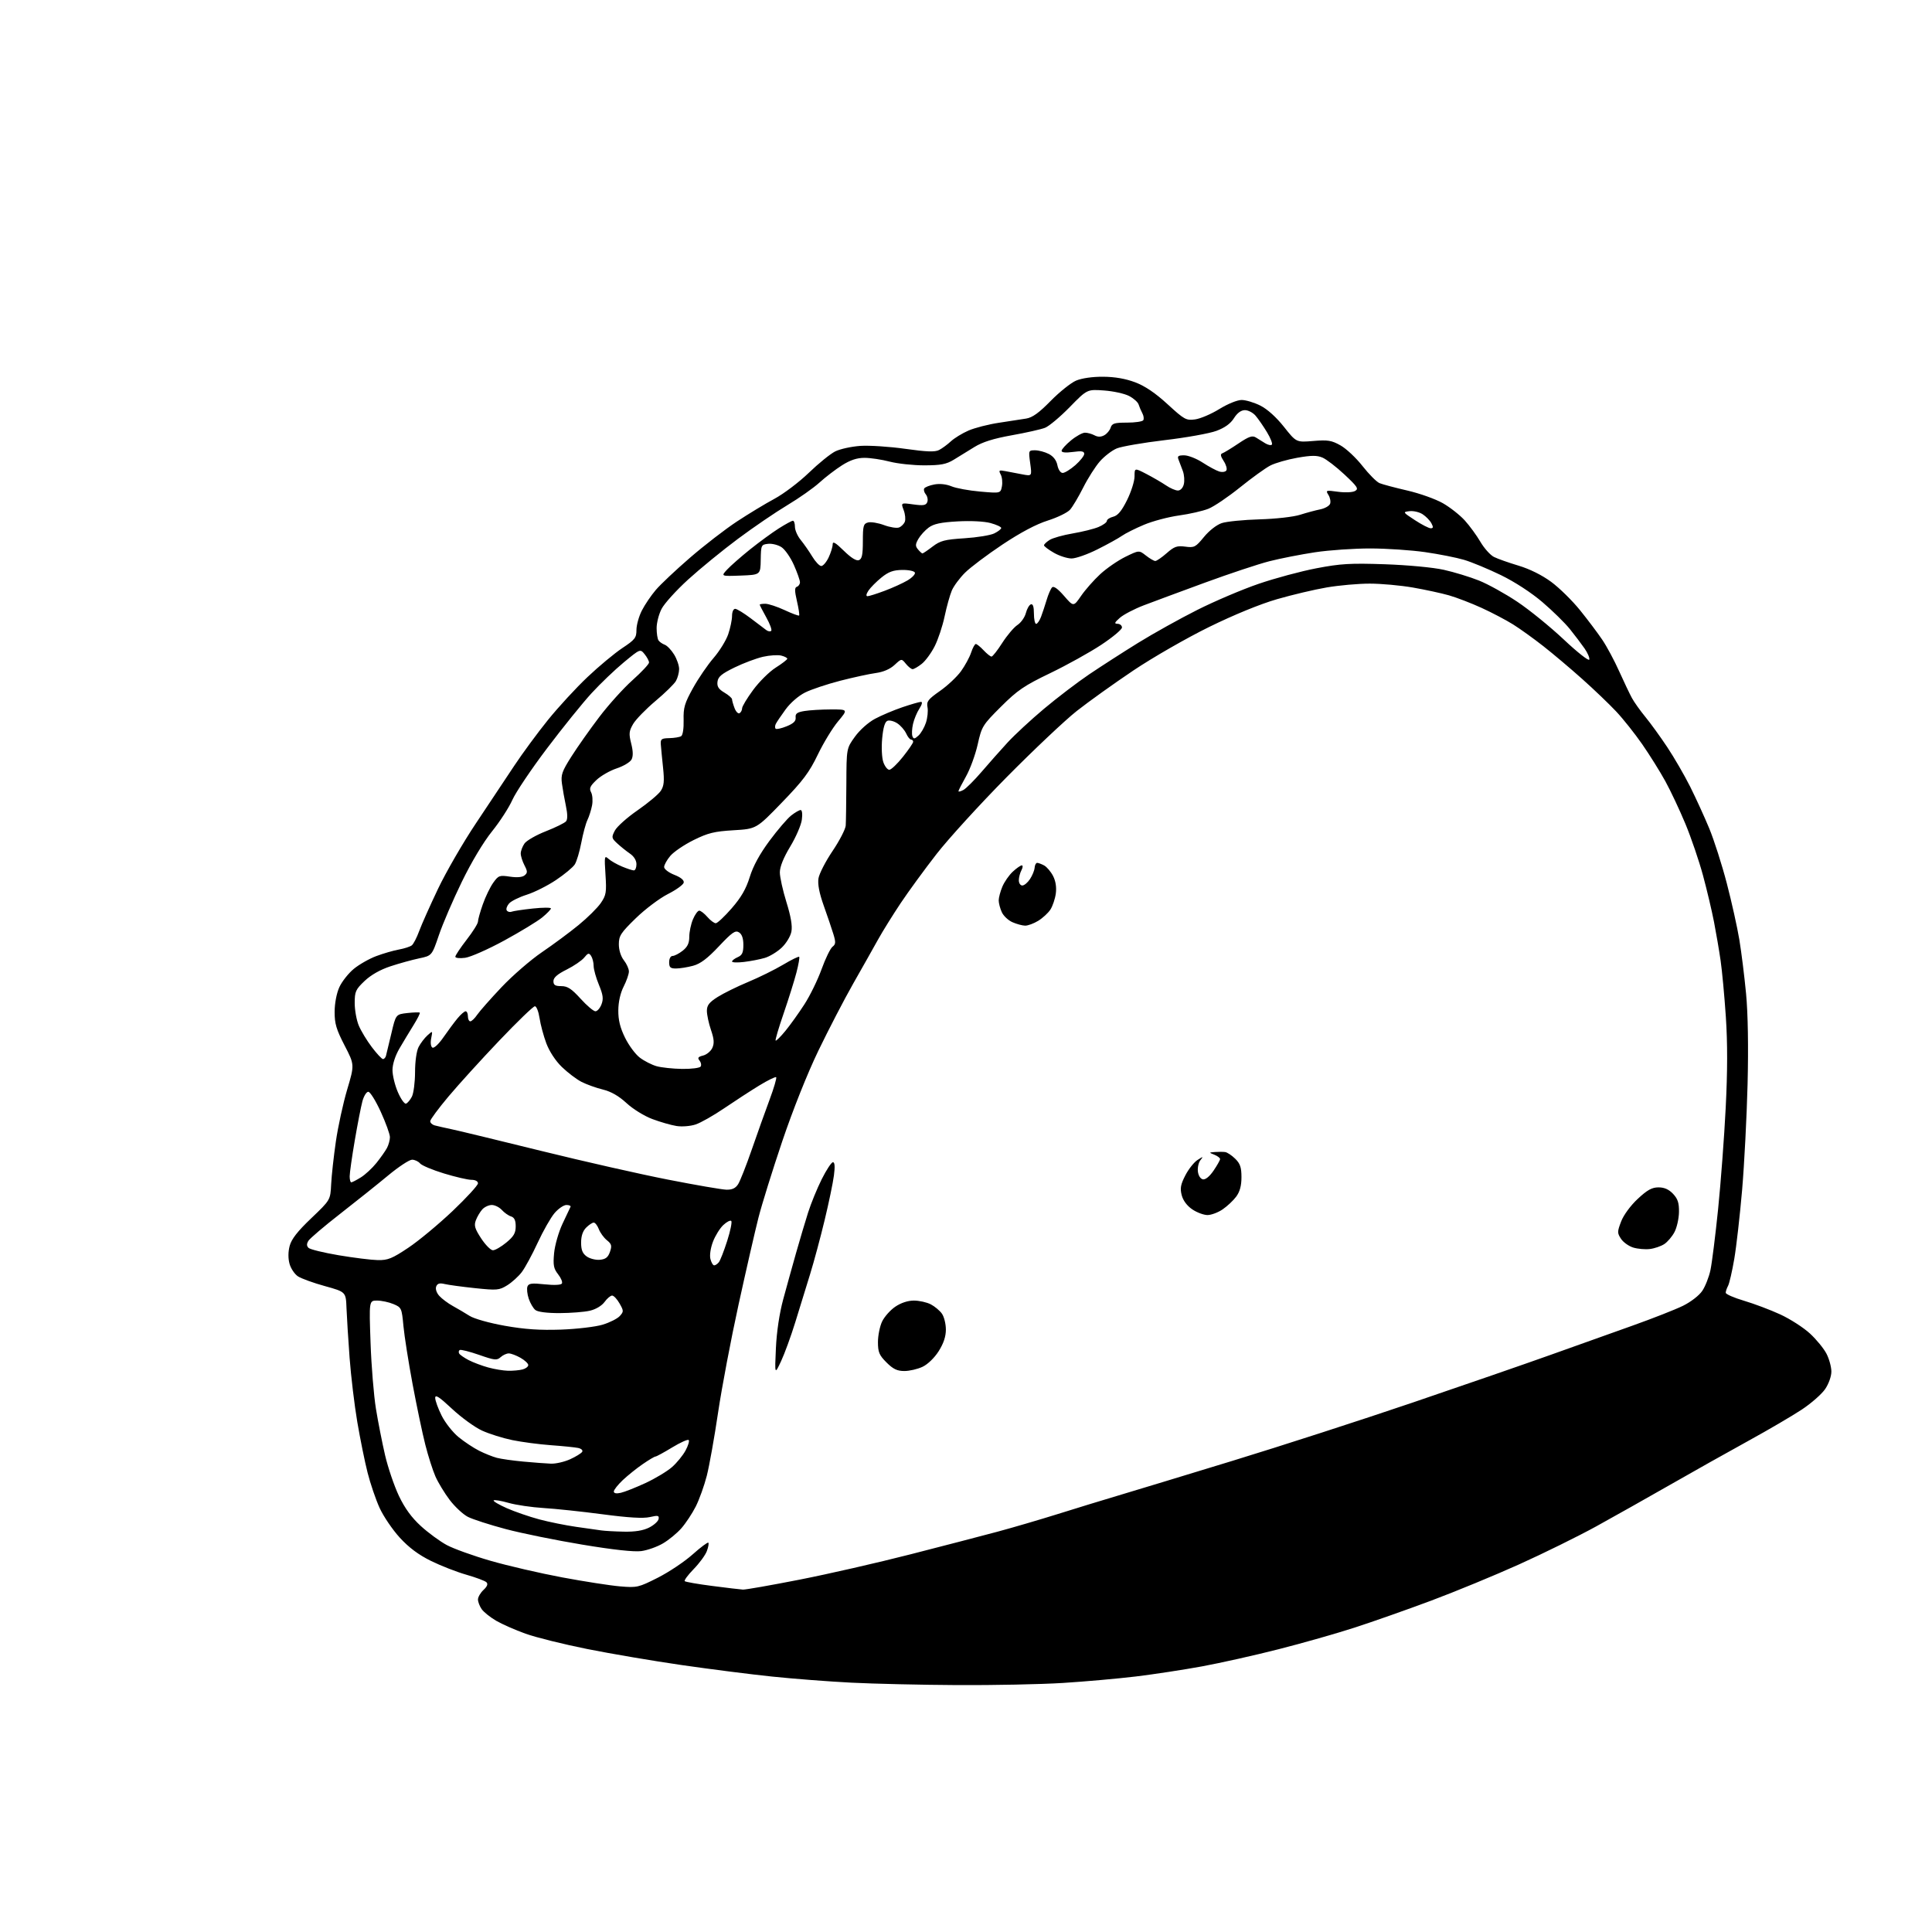 <?xml version="1.0" encoding="UTF-8" standalone="no"?>
<svg 
  version="1.1" 
  xmlns="http://www.w3.org/2000/svg" 
  xmlns:xlink="http://www.w3.org/1999/xlink" 
  xmlns:svg="http://www.w3.org/2000/svg"
  xmlns:rdf="http://www.w3.org/1999/02/22-rdf-syntax-ns#"
  xmlns:cc="http://creativecommons.org/ns#"
  xmlns:dc="http://purl.org/dc/elements/1.1/"
  viewBox="0 0 768 768"
  width="768"
  height="768"
>
<style>svg {background-color: white; }</style>"
<path stroke="none" fill="black" fill-rule="evenodd" d="M380.52,669.85C366.21,669.77 347.30,669.34 338.50,668.89C329.70,668.45 315.52,667.36 307.00,666.47C298.48,665.59 282.27,663.52 271.00,661.89C259.73,660.26 242.83,657.39 233.44,655.51C224.06,653.63 213.04,650.90 208.94,649.43C204.85,647.96 199.58,645.64 197.23,644.27C194.89,642.91 192.30,640.84 191.48,639.67C190.67,638.51 190.00,636.77 190.00,635.82C190.00,634.86 190.99,633.16 192.19,632.03C193.68,630.65 194.06,629.66 193.38,628.98C192.82,628.42 189.24,627.08 185.43,625.99C181.62,624.91 175.28,622.44 171.34,620.50C166.38,618.06 162.57,615.22 158.92,611.24C156.03,608.08 152.42,602.76 150.89,599.41C149.37,596.06 147.22,589.76 146.12,585.41C145.01,581.06 143.18,572.00 142.03,565.27C140.89,558.54 139.52,547.07 138.97,539.77C138.43,532.47 137.88,523.59 137.74,520.03C137.50,513.56 137.50,513.56 129.17,511.25C124.59,509.99 119.77,508.24 118.44,507.37C117.12,506.50 115.62,504.27 115.10,502.40C114.50,500.23 114.52,497.64 115.15,495.25C115.87,492.55 118.27,489.47 123.74,484.26C131.33,477.02 131.33,477.02 131.64,470.76C131.81,467.32 132.65,459.67 133.51,453.78C134.36,447.88 136.39,438.60 138.00,433.15C140.95,423.25 140.95,423.25 136.97,415.57C133.69,409.22 133.00,406.91 133.02,402.20C133.03,398.83 133.80,394.83 134.89,392.43C135.91,390.19 138.49,386.92 140.62,385.16C142.75,383.40 146.79,381.10 149.58,380.06C152.38,379.01 156.43,377.84 158.58,377.45C160.74,377.06 163.04,376.31 163.70,375.79C164.36,375.27 165.67,372.74 166.61,370.17C167.55,367.60 170.93,360.02 174.12,353.33C177.31,346.63 184.08,334.93 189.16,327.33C194.23,319.72 201.07,309.45 204.35,304.50C207.63,299.55 213.68,291.32 217.80,286.22C221.93,281.11 229.00,273.43 233.53,269.15C238.05,264.86 244.29,259.68 247.38,257.62C252.42,254.28 253.00,253.53 253.00,250.41C253.00,248.49 253.96,245.03 255.14,242.71C256.32,240.39 258.82,236.70 260.70,234.50C262.57,232.30 268.70,226.53 274.30,221.69C279.91,216.84 288.27,210.39 292.87,207.35C297.47,204.32 304.22,200.23 307.87,198.27C311.52,196.31 317.65,191.67 321.50,187.96C325.35,184.24 330.07,180.42 331.99,179.45C333.91,178.49 338.41,177.50 341.99,177.25C345.57,177.01 353.59,177.53 359.81,178.41C368.40,179.62 371.65,179.74 373.31,178.88C374.51,178.26 376.62,176.71 378.00,175.43C379.38,174.15 382.52,172.23 385.00,171.15C387.48,170.08 392.88,168.69 397.00,168.07C401.12,167.44 406.03,166.69 407.90,166.39C410.40,166.00 413.01,164.12 417.66,159.37C421.16,155.81 425.70,152.18 427.76,151.30C430.03,150.34 434.26,149.73 438.50,149.76C443.16,149.79 447.42,150.53 451.25,151.97C455.18,153.46 459.26,156.22 464.13,160.69C470.81,166.81 471.50,167.20 475.06,166.72C477.15,166.44 481.49,164.59 484.70,162.60C488.03,160.55 491.84,159.00 493.56,159.00C495.22,159.00 498.58,160.01 501.04,161.25C503.79,162.64 507.37,165.86 510.39,169.68C515.29,175.86 515.29,175.86 522.02,175.30C527.84,174.81 529.31,175.05 532.87,177.05C535.14,178.32 539.08,182.02 541.62,185.26C544.17,188.51 547.21,191.56 548.38,192.05C549.55,192.54 554.51,193.86 559.41,194.99C564.32,196.12 570.68,198.39 573.56,200.03C576.44,201.68 580.36,204.77 582.28,206.89C584.20,209.01 587.00,212.85 588.50,215.41C590.00,217.97 592.42,220.66 593.86,221.39C595.31,222.12 599.71,223.68 603.63,224.85C608.09,226.19 612.95,228.60 616.63,231.31C619.86,233.69 625.02,238.76 628.09,242.57C631.17,246.38 635.15,251.67 636.94,254.33C638.73,256.98 641.75,262.60 643.64,266.83C645.54,271.05 647.83,275.85 648.73,277.50C649.63,279.15 652.03,282.52 654.07,285.00C656.11,287.48 660.02,292.88 662.76,297.00C665.50,301.12 669.59,308.18 671.85,312.68C674.10,317.18 677.52,324.65 679.44,329.28C681.36,333.92 684.50,343.74 686.42,351.10C688.34,358.47 690.59,368.55 691.41,373.50C692.23,378.45 693.44,388.12 694.09,395.00C694.84,402.97 695.06,416.01 694.69,431.00C694.36,443.93 693.39,462.82 692.52,473.00C691.64,483.18 690.24,495.52 689.40,500.43C688.56,505.35 687.45,510.15 686.94,511.12C686.42,512.08 686.00,513.33 686.00,513.89C686.00,514.45 689.26,515.88 693.25,517.06C697.24,518.24 703.72,520.68 707.65,522.49C711.59,524.30 716.91,527.72 719.49,530.10C722.06,532.47 725.03,536.10 726.08,538.17C727.14,540.23 728.00,543.41 728.00,545.23C728.00,547.10 726.93,550.12 725.53,552.17C724.17,554.17 720.01,557.83 716.28,560.30C712.55,562.77 702.98,568.38 695.00,572.76C687.02,577.14 673.08,584.98 664.00,590.17C654.92,595.36 641.65,602.83 634.50,606.77C627.35,610.70 613.57,617.49 603.88,621.86C594.19,626.23 578.44,632.72 568.88,636.29C559.32,639.86 545.65,644.68 538.50,646.99C531.35,649.31 517.75,653.18 508.27,655.59C498.79,658.01 485.06,661.08 477.77,662.42C470.47,663.76 458.65,665.56 451.50,666.43C444.35,667.29 431.31,668.45 422.52,669.00C413.73,669.55 394.83,669.93 380.52,669.85zM295.32,631.89C296.33,631.95 306.45,630.17 317.82,627.94C329.20,625.71 349.07,621.17 362.00,617.85C374.93,614.54 390.45,610.50 396.50,608.88C402.55,607.25 413.35,604.09 420.50,601.85C427.65,599.60 438.45,596.30 444.50,594.50C450.55,592.70 471.02,586.48 490.00,580.68C508.98,574.88 541.15,564.48 561.50,557.56C581.85,550.64 606.60,542.08 616.50,538.54C626.40,535.00 641.02,529.78 649.00,526.94C656.98,524.10 665.98,520.56 669.00,519.08C672.13,517.54 675.44,514.98 676.67,513.15C677.87,511.38 679.34,507.66 679.93,504.89C680.52,502.12 681.89,491.22 682.97,480.68C684.04,470.13 685.41,452.01 685.99,440.41C686.73,425.87 686.75,414.63 686.05,404.20C685.49,395.88 684.55,385.80 683.96,381.79C683.38,377.78 682.20,370.90 681.35,366.50C680.50,362.10 678.53,353.77 676.97,348.00C675.41,342.23 672.26,333.00 669.98,327.50C667.69,322.00 664.09,314.35 661.97,310.50C659.85,306.65 655.73,300.06 652.81,295.85C649.89,291.64 645.24,285.79 642.48,282.85C639.72,279.91 633.65,274.09 628.98,269.93C624.32,265.76 617.35,259.88 613.50,256.86C609.65,253.84 604.24,249.95 601.47,248.22C598.70,246.49 593.08,243.53 588.97,241.65C584.86,239.77 579.02,237.53 576.00,236.66C572.98,235.80 566.50,234.40 561.62,233.55C556.73,232.70 549.03,232.00 544.50,232.00C539.97,232.00 532.27,232.68 527.38,233.52C522.50,234.35 513.60,236.46 507.62,238.19C500.93,240.12 490.54,244.38 480.63,249.24C471.71,253.62 458.27,261.34 450.51,266.54C442.81,271.71 432.68,278.96 428.00,282.65C423.32,286.35 410.81,298.17 400.18,308.92C389.55,319.68 377.00,333.43 372.29,339.49C367.58,345.54 361.17,354.32 358.04,359.00C354.92,363.68 350.86,370.20 349.03,373.50C347.20,376.80 342.76,384.68 339.16,391.00C335.57,397.32 329.33,409.34 325.30,417.70C320.92,426.78 315.15,441.27 310.95,453.70C307.09,465.14 302.83,478.81 301.49,484.08C300.15,489.35 296.59,504.87 293.59,518.58C290.58,532.29 286.92,551.60 285.45,561.50C283.99,571.40 281.96,582.72 280.96,586.65C279.95,590.59 277.98,596.08 276.57,598.87C275.16,601.65 272.59,605.53 270.86,607.50C269.14,609.47 265.84,612.18 263.53,613.53C261.23,614.89 257.35,616.26 254.92,616.58C252.07,616.97 243.76,616.06 231.50,614.02C221.05,612.29 207.32,609.50 201.00,607.82C194.68,606.14 187.93,603.96 186.00,602.98C184.07,601.99 180.82,598.96 178.76,596.25C176.71,593.54 174.16,589.34 173.09,586.91C172.02,584.48 170.21,578.81 169.07,574.31C167.92,569.80 165.65,558.98 164.02,550.27C162.39,541.55 160.75,531.13 160.37,527.10C159.71,519.99 159.59,519.73 156.38,518.38C154.56,517.62 151.63,517.00 149.89,517.00C146.71,517.00 146.71,517.00 147.30,533.75C147.62,542.96 148.59,554.77 149.44,560.00C150.29,565.23 151.93,573.55 153.08,578.50C154.24,583.45 156.71,590.71 158.57,594.63C160.92,599.57 163.61,603.26 167.30,606.63C170.23,609.31 174.85,612.70 177.57,614.17C180.28,615.63 188.12,618.46 195.00,620.44C201.88,622.43 214.70,625.39 223.50,627.04C232.30,628.68 242.65,630.29 246.50,630.61C253.22,631.18 253.82,631.04 261.50,627.16C265.90,624.93 272.11,620.78 275.30,617.93C278.48,615.09 281.31,612.98 281.57,613.24C281.84,613.51 281.57,615.02 280.97,616.61C280.37,618.20 278.03,621.40 275.75,623.73C273.48,626.06 271.88,628.22 272.20,628.54C272.52,628.85 277.44,629.71 283.14,630.44C288.84,631.18 294.32,631.83 295.32,631.89zM248.00,608.86C252.42,608.95 255.62,608.44 258.00,607.25C259.92,606.29 261.63,604.75 261.80,603.84C262.07,602.42 261.58,602.31 258.31,603.06C255.68,603.66 249.87,603.32 239.53,601.95C231.30,600.86 220.72,599.74 216.03,599.46C211.34,599.17 205.09,598.25 202.14,597.41C199.20,596.57 196.54,596.13 196.24,596.43C195.94,596.73 198.28,598.12 201.44,599.52C204.60,600.91 210.41,602.92 214.34,603.97C218.28,605.02 224.88,606.35 229.00,606.94C233.12,607.52 237.62,608.16 239.00,608.36C240.38,608.56 244.43,608.79 248.00,608.86zM246.75,593.42C248.26,593.09 252.67,591.34 256.55,589.55C260.43,587.75 265.18,584.90 267.11,583.21C269.04,581.52 271.47,578.54 272.51,576.61C273.56,574.67 274.12,572.79 273.76,572.43C273.41,572.08 270.44,573.41 267.18,575.39C263.91,577.38 260.93,579.00 260.55,579.00C260.17,579.00 257.90,580.35 255.51,582.00C253.11,583.64 249.54,586.51 247.57,588.36C245.61,590.22 244.00,592.25 244.00,592.89C244.00,593.62 244.99,593.82 246.75,593.42zM219.00,581.83C220.93,581.90 224.36,581.11 226.63,580.08C228.90,579.05 231.05,577.72 231.42,577.13C231.80,576.52 231.10,575.86 229.79,575.58C228.53,575.32 223.68,574.83 219.00,574.49C214.32,574.15 207.43,573.24 203.67,572.47C199.92,571.70 194.49,570.00 191.61,568.68C188.73,567.36 183.37,563.47 179.69,560.03C174.60,555.27 173.00,554.23 173.00,555.69C173.00,556.74 174.15,559.91 175.55,562.72C176.95,565.54 179.99,569.39 182.30,571.28C184.61,573.17 188.30,575.61 190.50,576.71C192.70,577.82 195.85,579.07 197.50,579.51C199.15,579.95 203.88,580.62 208.00,581.00C212.12,581.38 217.07,581.76 219.00,581.83zM310.49,541.09C307.95,546.50 307.95,546.50 308.43,536.00C308.73,529.43 309.82,522.13 311.34,516.50C312.68,511.55 314.99,503.23 316.47,498.00C317.96,492.77 320.09,485.57 321.23,482.00C322.36,478.43 324.80,472.46 326.65,468.75C328.51,465.04 330.51,462.00 331.11,462.00C331.83,462.00 331.96,463.73 331.50,467.25C331.13,470.14 329.47,478.12 327.81,485.00C326.16,491.88 323.56,501.55 322.03,506.50C320.50,511.45 317.85,520.04 316.14,525.59C314.43,531.13 311.89,538.11 310.49,541.09zM202.00,544.90C203.93,544.94 206.51,544.70 207.75,544.37C208.99,544.04 210.00,543.26 209.99,542.63C209.99,542.01 208.60,540.71 206.91,539.75C205.22,538.79 203.12,538.00 202.25,538.00C201.37,538.00 199.91,538.67 199.00,539.50C197.52,540.84 196.61,540.74 190.44,538.58C186.64,537.26 183.18,536.39 182.75,536.65C182.32,536.92 182.23,537.56 182.55,538.08C182.87,538.59 184.56,539.76 186.31,540.67C188.07,541.58 191.53,542.89 194.00,543.57C196.47,544.26 200.07,544.86 202.00,544.90zM359.50,545.00C356.63,545.00 355.04,544.24 352.40,541.60C349.50,538.70 349.00,537.51 349.00,533.50C349.00,530.92 349.74,527.24 350.64,525.34C351.55,523.44 353.90,520.78 355.88,519.44C358.13,517.91 360.88,517.00 363.28,517.00C365.38,517.00 368.40,517.67 369.99,518.49C371.58,519.32 373.58,520.99 374.44,522.22C375.30,523.44 376.00,526.28 376.00,528.53C376.00,531.30 375.08,534.06 373.13,537.13C371.47,539.75 368.79,542.35 366.73,543.32C364.79,544.24 361.53,545.00 359.50,545.00zM223.00,528.54C229.34,528.31 236.78,527.43 239.59,526.57C242.38,525.72 245.44,524.18 246.37,523.15C247.96,521.38 247.96,521.09 246.28,518.14C245.30,516.42 243.98,515.01 243.33,515.01C242.69,515.00 241.33,516.15 240.31,517.56C239.19,519.08 236.85,520.48 234.47,521.03C232.29,521.54 226.87,521.96 222.44,521.98C217.46,521.99 213.79,521.52 212.82,520.75C211.96,520.06 210.77,518.02 210.17,516.22C209.57,514.42 209.35,512.25 209.67,511.41C210.16,510.15 211.39,509.99 216.51,510.54C220.29,510.94 222.99,510.82 223.36,510.22C223.70,509.68 223.02,508.02 221.85,506.54C220.08,504.28 219.82,502.93 220.26,498.17C220.55,495.05 222.04,489.81 223.59,486.50C225.14,483.20 226.57,480.16 226.78,479.75C226.99,479.34 226.27,479.00 225.17,479.00C224.08,479.00 221.94,480.46 220.42,482.25C218.91,484.04 215.90,489.32 213.74,494.00C211.58,498.68 208.74,503.92 207.43,505.66C206.12,507.39 203.50,509.76 201.62,510.93C198.43,512.90 197.57,512.97 188.85,512.06C183.71,511.52 178.27,510.78 176.76,510.42C174.73,509.94 173.86,510.20 173.39,511.42C173.02,512.38 173.54,513.94 174.63,515.14C175.66,516.28 178.07,518.08 180.00,519.15C181.93,520.21 184.93,521.98 186.68,523.09C188.49,524.23 194.51,525.92 200.68,527.02C208.61,528.43 214.57,528.83 223.00,528.54zM283.90,503.00C284.37,503.00 285.21,502.44 285.76,501.75C286.31,501.06 287.80,497.25 289.07,493.27C290.34,489.30 291.07,485.73 290.69,485.35C290.30,484.97 288.88,485.70 287.52,486.98C286.16,488.26 284.31,491.24 283.41,493.61C282.46,496.10 282.03,498.99 282.40,500.46C282.75,501.86 283.42,503.00 283.90,503.00zM150.17,500.91C154.18,500.99 155.88,500.30 162.34,495.98C166.47,493.22 174.38,486.64 179.93,481.38C185.47,476.11 190.00,471.17 190.00,470.40C190.00,469.56 188.96,469.00 187.39,469.00C185.96,469.00 181.06,467.86 176.49,466.47C171.93,465.08 167.64,463.28 166.97,462.47C166.30,461.66 164.87,461.00 163.80,461.00C162.72,461.00 158.45,463.81 154.31,467.25C150.17,470.69 141.58,477.55 135.23,482.50C128.87,487.45 123.20,492.28 122.61,493.22C121.85,494.45 121.86,495.26 122.65,496.05C123.25,496.65 128.64,497.97 134.63,498.98C140.61,499.99 147.60,500.86 150.17,500.91zM238.48,500.78C240.74,500.57 241.71,499.81 242.46,497.65C243.31,495.21 243.13,494.52 241.24,493.00C240.02,492.01 238.58,490.03 238.04,488.60C237.49,487.17 236.59,486.00 236.02,486.00C235.46,486.00 234.10,486.90 233.00,488.00C231.68,489.32 231.00,491.33 231.00,493.94C231.00,496.89 231.57,498.29 233.25,499.48C234.49,500.35 236.84,500.94 238.48,500.78zM195.95,497.00C196.83,497.00 199.22,495.62 201.27,493.93C204.23,491.49 205.00,490.16 205.00,487.49C205.00,485.09 204.47,483.97 203.13,483.54C202.10,483.22 200.46,482.06 199.48,480.97C198.49,479.89 196.70,479.00 195.50,479.00C194.30,479.00 192.60,479.79 191.72,480.75C190.85,481.72 189.70,483.65 189.17,485.05C188.37,487.16 188.73,488.40 191.28,492.30C192.97,494.88 195.07,497.00 195.95,497.00zM655.86,496.50C654.01,496.73 651.04,496.47 649.26,495.93C647.47,495.39 645.28,493.82 644.38,492.45C642.86,490.14 642.87,489.64 644.42,485.57C645.40,483.01 648.14,479.27 651.00,476.59C654.83,473.02 656.66,472.00 659.28,472.00C661.61,472.00 663.40,472.80 665.08,474.58C666.96,476.59 667.48,478.20 667.42,481.83C667.38,484.40 666.58,487.96 665.65,489.74C664.72,491.52 662.89,493.68 661.58,494.54C660.28,495.39 657.70,496.28 655.86,496.50zM480.00,483.00C478.51,483.00 475.79,481.99 473.96,480.75C471.86,479.33 470.30,477.24 469.75,475.11C469.04,472.38 469.32,470.85 471.19,467.23C472.46,464.76 474.62,462.02 476.00,461.13C478.33,459.63 478.41,459.64 477.18,461.20C476.45,462.12 476.00,464.14 476.18,465.68C476.37,467.33 477.19,468.61 478.17,468.80C479.20,469.00 480.84,467.66 482.42,465.33C483.84,463.24 485.00,461.18 485.00,460.74C485.00,460.30 483.99,459.53 482.75,459.03C480.50,458.13 480.50,458.13 483.00,457.94C484.38,457.84 486.18,457.85 487.00,457.96C487.82,458.06 489.62,459.25 491.00,460.60C492.99,462.55 493.50,464.04 493.50,467.95C493.50,471.36 492.86,473.71 491.41,475.68C490.26,477.23 487.83,479.51 486.01,480.75C484.19,481.99 481.49,483.00 480.00,483.00zM288.73,472.92C291.03,472.98 292.37,472.36 293.41,470.75C294.20,469.51 296.65,463.32 298.83,457.00C301.02,450.68 304.21,441.72 305.93,437.11C307.65,432.50 308.82,428.49 308.54,428.21C308.26,427.93 305.21,429.42 301.77,431.53C298.32,433.64 292.06,437.71 287.85,440.57C283.65,443.43 278.54,446.33 276.50,447.00C274.43,447.68 271.08,447.95 268.91,447.60C266.77,447.26 262.45,446.02 259.31,444.84C256.12,443.65 251.59,440.85 249.05,438.50C245.97,435.66 242.92,433.91 239.62,433.10C236.93,432.44 233.10,431.06 231.12,430.04C229.13,429.01 225.63,426.35 223.34,424.13C220.84,421.71 218.39,417.97 217.18,414.76C216.08,411.82 214.87,407.30 214.48,404.71C214.09,402.12 213.26,400.00 212.63,400.00C211.99,400.00 205.63,406.14 198.49,413.64C191.34,421.14 182.25,431.15 178.27,435.89C174.30,440.62 171.03,445.03 171.02,445.68C171.01,446.33 171.79,447.08 172.75,447.35C173.71,447.61 176.97,448.36 180.00,449.00C183.03,449.65 199.00,453.52 215.50,457.59C232.00,461.66 254.50,466.76 265.50,468.91C276.50,471.07 286.95,472.87 288.73,472.92zM139.63,470.00C139.98,470.00 141.69,469.12 143.43,468.04C145.17,466.97 147.96,464.38 149.64,462.29C151.31,460.21 153.20,457.52 153.84,456.32C154.48,455.11 155.00,453.18 155.00,452.03C155.00,450.87 153.36,446.34 151.36,441.96C149.36,437.58 147.13,434.00 146.40,434.00C145.67,434.00 144.62,435.70 144.06,437.78C143.50,439.86 142.13,446.88 141.02,453.38C139.91,459.88 139.00,466.28 139.00,467.60C139.00,468.92 139.28,470.00 139.63,470.00zM161.39,438.71C162.00,438.51 163.06,437.25 163.74,435.92C164.41,434.59 164.98,430.22 164.99,426.20C164.99,421.93 165.58,417.78 166.40,416.20C167.17,414.71 168.74,412.64 169.90,411.59C172.01,409.68 172.01,409.68 171.41,412.72C171.05,414.48 171.25,416.04 171.88,416.43C172.50,416.81 174.38,415.07 176.24,412.39C178.03,409.80 180.55,406.40 181.84,404.84C183.13,403.28 184.59,402.00 185.09,402.00C185.59,402.00 186.00,402.90 186.00,404.00C186.00,405.10 186.43,406.00 186.95,406.00C187.48,406.00 188.72,404.82 189.70,403.37C190.69,401.93 195.05,396.99 199.39,392.40C203.74,387.81 210.94,381.57 215.39,378.54C219.85,375.51 226.42,370.65 229.98,367.73C233.55,364.82 237.53,360.87 238.83,358.97C240.97,355.84 241.15,354.73 240.69,347.68C240.21,340.36 240.29,339.95 241.88,341.39C242.81,342.23 245.23,343.62 247.25,344.46C249.28,345.31 251.40,346.00 251.97,346.00C252.54,346.00 253.00,344.90 253.00,343.55C253.00,342.02 252.01,340.41 250.38,339.30C248.94,338.31 246.67,336.49 245.35,335.26C243.08,333.16 243.03,332.85 244.41,330.18C245.22,328.61 249.29,324.97 253.47,322.09C257.64,319.20 261.78,315.73 262.67,314.38C263.95,312.42 264.14,310.57 263.58,305.21C263.19,301.52 262.79,297.38 262.69,296.00C262.52,293.78 262.90,293.49 266.06,293.42C268.02,293.38 270.14,293.03 270.77,292.64C271.43,292.23 271.84,289.58 271.75,286.22C271.62,281.29 272.14,279.54 275.49,273.50C277.63,269.65 281.31,264.27 283.67,261.54C286.02,258.82 288.64,254.58 289.48,252.12C290.31,249.66 291.00,246.37 291.00,244.82C291.00,243.22 291.54,242.01 292.25,242.02C292.94,242.04 295.70,243.73 298.40,245.77C301.09,247.82 303.88,249.93 304.60,250.46C305.32,251.00 306.20,251.13 306.57,250.77C306.93,250.40 306.05,248.00 304.61,245.43C303.18,242.85 302.00,240.58 302.00,240.37C302.00,240.17 303.01,240.00 304.25,240.01C305.49,240.02 308.93,241.15 311.90,242.53C314.86,243.91 317.46,244.88 317.66,244.67C317.87,244.47 317.48,241.90 316.80,238.97C315.84,234.80 315.84,233.55 316.79,233.24C317.45,233.02 318.00,232.21 318.00,231.45C318.00,230.68 316.92,227.61 315.59,224.61C314.27,221.62 312.05,218.42 310.66,217.51C309.27,216.60 306.86,216.00 305.31,216.18C302.59,216.49 302.50,216.69 302.40,222.50C302.30,228.50 302.30,228.50 294.43,228.80C286.56,229.09 286.56,229.09 289.03,226.42C290.39,224.95 294.48,221.36 298.12,218.43C301.77,215.51 306.92,211.74 309.57,210.06C312.22,208.38 314.75,207.00 315.20,207.00C315.64,207.00 316.00,208.09 316.00,209.42C316.00,210.76 317.04,213.12 318.32,214.67C319.59,216.23 321.65,219.19 322.90,221.25C324.14,223.31 325.75,225.00 326.47,225.00C327.19,225.00 328.50,223.47 329.39,221.60C330.27,219.73 331.00,217.38 331.00,216.39C331.00,215.03 332.09,215.66 335.43,218.93C338.31,221.75 340.40,223.06 341.43,222.67C342.65,222.20 343.00,220.52 343.00,215.15C343.00,208.99 343.23,208.17 345.07,207.69C346.21,207.39 349.07,207.86 351.43,208.74C353.78,209.61 356.46,210.04 357.38,209.68C358.30,209.33 359.33,208.29 359.69,207.38C360.04,206.46 359.83,204.38 359.22,202.77C358.11,199.83 358.11,199.83 363.05,200.51C367.08,201.06 368.10,200.89 368.61,199.58C368.95,198.70 368.68,197.32 368.03,196.53C367.37,195.74 367.09,194.67 367.40,194.16C367.72,193.65 369.53,192.93 371.44,192.58C373.55,192.18 376.18,192.47 378.21,193.31C380.04,194.08 385.18,195.02 389.64,195.41C397.74,196.12 397.74,196.12 398.28,193.32C398.57,191.78 398.36,189.67 397.80,188.63C396.90,186.94 397.09,186.80 399.65,187.28C401.22,187.57 404.24,188.15 406.36,188.56C410.23,189.30 410.23,189.30 409.52,184.15C408.82,179.07 408.85,179.00 411.46,179.00C412.91,179.00 415.37,179.66 416.92,180.46C418.74,181.40 419.95,182.99 420.34,184.96C420.69,186.71 421.58,188.00 422.44,188.00C423.26,188.00 425.52,186.60 427.47,184.90C429.41,183.19 431.00,181.17 431.00,180.42C431.00,179.36 429.95,179.18 426.50,179.66C423.60,180.05 422.00,179.89 422.00,179.21C422.00,178.62 423.68,176.76 425.73,175.07C427.78,173.38 430.28,172.00 431.29,172.00C432.30,172.00 434.00,172.47 435.07,173.04C436.40,173.75 437.60,173.75 438.93,173.04C440.00,172.47 441.15,171.10 441.50,170.00C442.04,168.30 443.01,168.00 448.01,168.00C451.24,168.00 454.15,167.57 454.47,167.04C454.80,166.51 454.64,165.28 454.11,164.29C453.58,163.31 452.91,161.74 452.62,160.80C452.34,159.87 450.62,158.34 448.81,157.40C447.00,156.46 442.51,155.48 438.84,155.22C432.16,154.74 432.16,154.74 425.22,161.84C421.41,165.74 416.99,169.44 415.40,170.06C413.80,170.68 407.86,172.02 402.19,173.03C394.95,174.33 390.54,175.71 387.35,177.69C384.86,179.24 381.17,181.51 379.16,182.73C376.18,184.55 374.00,184.97 367.46,184.98C363.04,184.99 356.83,184.32 353.66,183.50C350.49,182.67 345.99,182.00 343.65,182.00C340.64,182.00 338.01,182.88 334.70,184.97C332.12,186.61 328.10,189.69 325.75,191.83C323.41,193.96 317.68,198.00 313.00,200.80C308.32,203.60 299.48,209.62 293.35,214.19C287.21,218.76 278.31,226.04 273.56,230.36C268.82,234.68 264.05,239.95 262.97,242.07C261.88,244.19 261.01,247.63 261.02,249.71C261.02,251.79 261.36,253.98 261.77,254.57C262.17,255.16 263.28,255.94 264.24,256.29C265.20,256.64 266.89,258.41 267.99,260.22C269.09,262.02 269.98,264.62 269.96,266.00C269.94,267.38 269.38,269.48 268.71,270.67C268.05,271.87 264.37,275.47 260.55,278.67C256.74,281.88 252.75,285.98 251.69,287.78C250.03,290.64 249.93,291.65 250.91,295.56C251.69,298.64 251.72,300.65 251.03,301.94C250.47,302.98 247.81,304.57 245.11,305.46C242.41,306.36 238.79,308.44 237.08,310.08C234.55,312.49 234.15,313.41 234.97,314.95C235.53,315.99 235.70,318.34 235.35,320.17C235.00,322.00 234.17,324.62 233.50,326.00C232.84,327.38 231.74,331.43 231.07,335.00C230.39,338.57 229.23,342.46 228.48,343.63C227.73,344.80 224.35,347.60 220.98,349.85C217.62,352.10 212.41,354.71 209.41,355.66C206.42,356.60 203.26,358.16 202.39,359.12C201.52,360.09 201.09,361.33 201.43,361.89C201.78,362.45 202.65,362.69 203.37,362.41C204.08,362.14 207.89,361.57 211.83,361.15C215.78,360.73 219.00,360.71 219.00,361.12C219.00,361.52 217.45,363.12 215.56,364.68C213.67,366.23 206.88,370.36 200.47,373.86C194.06,377.35 187.06,380.45 184.91,380.74C182.72,381.03 181.00,380.84 181.00,380.31C181.00,379.78 183.03,376.74 185.50,373.55C187.97,370.37 190.00,367.13 190.00,366.35C190.00,365.58 190.86,362.50 191.92,359.50C192.97,356.50 194.83,352.64 196.05,350.93C198.13,348.01 198.55,347.86 202.70,348.48C205.54,348.90 207.63,348.72 208.54,347.97C209.75,346.96 209.74,346.40 208.47,343.95C207.66,342.38 207.00,340.28 207.00,339.27C207.00,338.27 207.67,336.49 208.49,335.31C209.31,334.14 213.14,331.94 217.01,330.43C220.87,328.91 224.47,327.14 225.01,326.49C225.66,325.71 225.64,323.62 224.96,320.40C224.39,317.71 223.68,313.70 223.38,311.50C222.91,308.02 223.40,306.62 227.17,300.69C229.55,296.94 234.51,289.90 238.20,285.05C241.88,280.19 247.84,273.58 251.45,270.36C255.05,267.14 258.00,263.99 258.00,263.36C258.00,262.73 257.21,261.25 256.25,260.06C254.50,257.90 254.50,257.90 248.00,263.27C244.43,266.22 238.64,271.76 235.14,275.57C231.64,279.38 223.67,289.25 217.44,297.50C211.20,305.75 205.00,314.98 203.66,318.00C202.32,321.02 198.68,326.65 195.57,330.50C192.19,334.70 187.39,342.70 183.60,350.50C180.11,357.65 176.01,367.19 174.48,371.70C171.69,379.90 171.69,379.90 166.59,380.97C163.79,381.56 158.66,382.98 155.18,384.13C151.14,385.46 147.45,387.56 144.93,389.95C141.37,393.34 141.00,394.17 141.00,398.72C141.00,401.49 141.72,405.50 142.60,407.63C143.48,409.76 145.83,413.64 147.81,416.25C149.79,418.86 151.78,421.00 152.24,421.00C152.69,421.00 153.22,420.44 153.42,419.75C153.61,419.06 154.58,415.06 155.56,410.86C157.35,403.22 157.35,403.22 161.92,402.70C164.44,402.42 166.67,402.35 166.87,402.55C167.08,402.75 165.95,404.99 164.37,407.53C162.79,410.07 160.27,414.25 158.77,416.82C157.12,419.65 156.04,423.01 156.02,425.31C156.01,427.41 156.96,431.37 158.14,434.10C159.32,436.84 160.78,438.91 161.39,438.71zM271.19,424.91C274.87,424.96 278.17,424.53 278.53,423.96C278.88,423.38 278.67,422.31 278.06,421.57C277.19,420.52 277.50,420.09 279.51,419.59C280.92,419.23 282.56,417.87 283.16,416.56C283.99,414.72 283.87,413.06 282.62,409.41C281.73,406.79 281.00,403.38 281.00,401.83C281.00,399.62 281.90,398.46 285.25,396.33C287.59,394.85 293.06,392.15 297.41,390.34C301.76,388.53 308.01,385.44 311.29,383.49C314.57,381.53 317.45,380.12 317.69,380.35C317.92,380.59 317.43,383.42 316.59,386.64C315.75,389.86 313.46,397.17 311.50,402.88C309.53,408.59 308.10,413.44 308.32,413.65C308.54,413.87 310.29,412.13 312.22,409.78C314.15,407.42 317.54,402.69 319.76,399.25C321.98,395.82 325.06,389.52 326.60,385.25C328.14,380.99 330.10,376.98 330.94,376.34C332.22,375.37 332.28,374.57 331.29,371.34C330.65,369.23 328.92,364.14 327.46,360.04C325.66,354.97 324.99,351.47 325.36,349.15C325.67,347.28 328.19,342.38 330.96,338.28C333.73,334.17 336.08,329.62 336.19,328.16C336.29,326.70 336.40,319.20 336.44,311.50C336.50,297.50 336.50,297.50 339.84,292.86C341.76,290.19 345.16,287.16 347.84,285.73C350.40,284.36 355.31,282.29 358.75,281.12C362.19,279.96 365.51,279.00 366.12,279.00C366.77,279.00 366.50,280.11 365.47,281.69C364.50,283.17 363.35,285.93 362.93,287.81C362.50,289.70 362.40,291.88 362.70,292.66C363.16,293.85 363.55,293.81 365.09,292.42C366.10,291.51 367.44,289.20 368.07,287.29C368.70,285.38 368.98,282.62 368.70,281.16C368.26,278.84 368.89,278.01 373.65,274.67C376.65,272.57 380.40,269.04 382.00,266.84C383.59,264.64 385.41,261.30 386.03,259.42C386.65,257.54 387.49,256.00 387.90,256.00C388.31,256.00 389.71,257.12 391.00,258.50C392.29,259.88 393.71,261.00 394.14,261.00C394.58,261.00 396.51,258.55 398.42,255.55C400.34,252.56 403.05,249.36 404.45,248.44C405.86,247.52 407.36,245.39 407.80,243.70C408.23,242.02 409.13,240.46 409.80,240.23C410.60,239.97 411.00,241.18 411.00,243.92C411.00,246.16 411.40,248.00 411.88,248.00C412.36,248.00 413.23,246.76 413.81,245.25C414.38,243.74 415.39,240.70 416.05,238.50C416.70,236.30 417.68,234.05 418.21,233.50C418.84,232.84 420.47,234.00 422.96,236.86C426.75,241.23 426.75,241.23 429.77,236.84C431.43,234.43 434.85,230.55 437.37,228.23C439.89,225.90 444.39,222.81 447.37,221.34C452.79,218.69 452.79,218.69 455.53,220.84C457.04,222.03 458.71,223.00 459.25,223.00C459.79,223.00 461.83,221.60 463.78,219.89C466.79,217.24 467.89,216.86 471.17,217.30C474.75,217.78 475.27,217.51 478.59,213.46C480.66,210.93 483.63,208.62 485.67,207.94C487.61,207.30 494.35,206.63 500.65,206.45C507.10,206.27 514.17,205.47 516.81,204.63C519.39,203.81 522.99,202.84 524.82,202.48C526.64,202.11 528.40,201.12 528.73,200.27C529.05,199.43 528.76,197.85 528.08,196.76C526.90,194.87 527.06,194.82 531.86,195.48C534.71,195.87 537.64,195.74 538.64,195.18C540.18,194.32 539.66,193.51 534.45,188.63C531.18,185.57 527.23,182.54 525.68,181.89C523.50,180.97 521.26,180.99 515.68,181.97C511.73,182.67 506.93,184.05 505.00,185.04C503.07,186.02 497.65,189.94 492.94,193.73C488.23,197.53 482.57,201.36 480.36,202.24C478.15,203.12 472.89,204.33 468.66,204.91C464.44,205.50 458.17,207.16 454.74,208.61C451.31,210.05 447.38,212.02 446.00,212.99C444.62,213.96 440.25,216.38 436.27,218.37C432.30,220.37 427.67,222.00 425.97,222.00C424.28,222.00 421.12,220.99 418.96,219.75C416.79,218.51 415.01,217.17 415.01,216.77C415.00,216.37 416.01,215.41 417.25,214.63C418.49,213.85 422.62,212.69 426.43,212.05C430.23,211.40 434.85,210.26 436.68,209.49C438.50,208.73 440.00,207.64 440.00,207.07C440.00,206.50 441.14,205.75 442.53,205.40C444.36,204.94 445.88,203.11 448.03,198.78C449.66,195.49 451.00,191.26 451.00,189.38C451.00,185.97 451.00,185.97 455.75,188.43C458.36,189.79 461.85,191.82 463.50,192.94C465.15,194.07 467.28,194.99 468.23,194.99C469.24,195.00 470.22,193.97 470.58,192.52C470.93,191.15 470.76,188.79 470.21,187.27C469.66,185.75 468.89,183.71 468.50,182.75C467.92,181.32 468.32,181.00 470.72,181.00C472.34,181.00 475.65,182.30 478.08,183.89C480.51,185.47 483.47,187.07 484.67,187.43C485.86,187.79 487.13,187.60 487.50,187.00C487.87,186.40 487.39,184.72 486.43,183.26C485.19,181.36 485.03,180.49 485.89,180.20C486.55,179.98 489.43,178.23 492.28,176.31C496.47,173.49 497.82,173.03 499.24,173.91C500.21,174.51 501.88,175.55 502.95,176.21C504.03,176.88 505.21,177.12 505.58,176.76C505.94,176.39 505.07,174.16 503.64,171.80C502.21,169.43 500.17,166.49 499.11,165.25C498.05,164.01 496.13,163.02 494.84,163.04C493.32,163.06 491.80,164.19 490.50,166.26C489.15,168.40 486.88,170.04 483.53,171.28C480.79,172.30 471.54,173.96 462.96,174.97C454.39,175.99 445.82,177.47 443.92,178.26C442.02,179.05 439.01,181.37 437.22,183.40C435.44,185.43 432.46,190.11 430.60,193.80C428.75,197.48 426.39,201.45 425.36,202.61C424.34,203.77 420.35,205.71 416.50,206.93C411.92,208.37 405.70,211.67 398.50,216.46C392.45,220.49 385.75,225.53 383.62,227.65C381.49,229.77 379.12,232.96 378.36,234.75C377.60,236.54 376.31,241.16 375.50,245.01C374.69,248.87 372.91,254.22 371.54,256.91C370.18,259.60 367.87,262.75 366.40,263.90C364.93,265.06 363.30,266.00 362.78,266.00C362.25,266.00 361.05,265.04 360.10,263.87C358.38,261.75 358.38,261.75 355.59,264.33C353.81,265.98 351.14,267.13 348.15,267.54C345.59,267.88 339.23,269.27 334.00,270.61C328.77,271.96 322.49,274.06 320.04,275.28C317.45,276.57 314.19,279.39 312.29,282.00C310.48,284.48 308.72,287.08 308.38,287.79C308.03,288.50 308.01,289.35 308.33,289.67C308.65,289.99 310.62,289.56 312.71,288.71C315.46,287.59 316.44,286.63 316.28,285.21C316.11,283.67 316.86,283.12 319.78,282.64C321.83,282.30 326.56,282.02 330.31,282.01C337.12,282.00 337.12,282.00 333.15,286.75C330.96,289.36 327.33,295.32 325.08,300.00C321.72,306.99 319.19,310.37 310.83,319.00C300.68,329.50 300.68,329.50 291.59,330.04C283.92,330.50 281.44,331.11 275.70,333.95C271.97,335.80 267.80,338.63 266.45,340.24C265.10,341.84 264.00,343.83 264.00,344.66C264.00,345.49 265.81,346.87 268.04,347.75C270.63,348.76 271.98,349.88 271.79,350.85C271.63,351.68 268.80,353.73 265.50,355.40C262.20,357.07 256.46,361.39 252.75,365.00C246.75,370.84 246.00,372.00 246.00,375.38C246.00,377.67 246.80,380.20 248.00,381.73C249.10,383.13 250.00,385.13 250.00,386.17C250.00,387.22 249.06,389.92 247.92,392.16C246.61,394.73 245.82,398.23 245.79,401.59C245.75,405.45 246.49,408.49 248.45,412.48C249.94,415.53 252.58,419.10 254.33,420.42C256.07,421.75 259.07,423.28 261.00,423.83C262.93,424.37 267.51,424.86 271.19,424.91zM236.69,402.00C237.44,402.00 238.52,400.76 239.10,399.25C239.94,397.05 239.73,395.49 238.08,391.48C236.93,388.72 235.99,385.35 235.98,383.98C235.98,382.62 235.52,380.82 234.98,380.00C234.13,378.71 233.74,378.81 232.24,380.65C231.28,381.83 228.14,383.98 225.25,385.42C221.56,387.26 220.00,388.62 220.00,390.02C220.00,391.57 220.68,392.00 223.13,392.00C225.60,392.00 227.19,393.03 230.79,397.00C233.28,399.75 235.94,402.00 236.69,402.00zM268.75,384.99C266.48,385.00 266.00,384.56 266.00,382.50C266.00,381.05 266.58,380.00 267.37,380.00C268.12,380.00 269.92,379.07 271.37,377.93C273.30,376.40 274.00,374.94 274.00,372.40C274.00,370.49 274.65,367.38 275.45,365.47C276.25,363.56 277.37,362.00 277.96,362.00C278.54,362.00 279.99,363.12 281.19,364.50C282.38,365.88 283.89,367.00 284.53,367.00C285.17,367.00 288.02,364.33 290.86,361.06C294.63,356.73 296.57,353.37 298.04,348.62C299.37,344.29 302.00,339.47 305.88,334.24C309.09,329.91 312.97,325.38 314.50,324.18C316.02,322.98 317.72,322.00 318.27,322.00C318.85,322.00 319.05,323.62 318.74,325.87C318.46,327.99 316.38,332.80 314.11,336.55C311.43,341.00 310.00,344.56 310.00,346.79C310.00,348.67 311.18,353.98 312.61,358.59C314.38,364.27 315.03,368.05 314.60,370.30C314.25,372.17 312.56,374.97 310.74,376.70C308.96,378.38 305.93,380.23 304.00,380.79C302.07,381.36 298.36,382.08 295.75,382.39C293.14,382.70 291.00,382.63 291.00,382.22C291.00,381.81 292.01,381.03 293.25,380.49C295.03,379.71 295.50,378.68 295.50,375.61C295.50,373.01 294.93,371.36 293.77,370.63C292.31,369.71 291.04,370.59 285.77,376.18C281.20,381.03 278.42,383.13 275.50,383.91C273.30,384.50 270.26,384.99 268.75,384.99zM407.50,367.96C406.40,367.94 404.14,367.33 402.48,366.60C400.81,365.88 398.90,364.08 398.23,362.60C397.55,361.12 397.00,359.01 397.00,357.92C397.00,356.83 397.65,354.37 398.45,352.47C399.25,350.56 401.11,347.87 402.60,346.50C404.08,345.12 405.69,344.00 406.18,344.00C406.67,344.00 406.60,344.87 406.04,345.93C405.47,347.00 405.00,348.80 405.00,349.93C405.00,351.07 405.62,352.00 406.38,352.00C407.15,352.00 408.53,350.84 409.45,349.43C410.38,348.02 411.20,346.00 411.28,344.93C411.36,343.87 411.81,343.00 412.28,343.00C412.75,343.00 414.00,343.46 415.06,344.03C416.11,344.60 417.71,346.47 418.60,348.19C419.65,350.23 420.04,352.68 419.70,355.20C419.41,357.33 418.44,360.21 417.54,361.59C416.63,362.97 414.45,364.97 412.70,366.04C410.94,367.12 408.60,367.98 407.50,367.96zM382.95,314.03C384.02,313.46 387.28,310.21 390.20,306.81C393.11,303.41 397.75,298.18 400.50,295.19C403.25,292.19 409.77,286.15 415.00,281.76C420.23,277.37 428.32,271.20 433.00,268.04C437.68,264.89 446.45,259.24 452.50,255.50C458.55,251.76 469.12,245.88 476.00,242.42C482.88,238.96 493.81,234.31 500.30,232.09C506.79,229.86 517.14,227.08 523.30,225.90C532.92,224.06 536.76,223.83 550.50,224.30C559.63,224.62 569.70,225.56 573.94,226.51C578.04,227.42 584.33,229.34 587.93,230.78C591.52,232.22 598.39,236.02 603.18,239.23C607.97,242.43 616.27,249.18 621.63,254.22C626.99,259.27 631.55,262.86 631.76,262.21C631.98,261.56 631.13,259.56 629.88,257.76C628.63,255.97 626.01,252.51 624.06,250.08C622.10,247.64 617.19,242.82 613.14,239.36C608.72,235.58 602.12,231.29 596.64,228.62C591.61,226.18 585.02,223.44 582.00,222.55C578.98,221.65 572.00,220.27 566.50,219.48C561.00,218.69 551.21,218.03 544.74,218.02C538.28,218.01 528.39,218.69 522.78,219.53C517.17,220.38 508.99,221.98 504.60,223.10C500.22,224.22 488.73,228.04 479.07,231.58C469.40,235.12 458.42,239.20 454.66,240.63C450.90,242.07 446.63,244.30 445.16,245.59C443.01,247.49 442.83,247.94 444.25,247.97C445.21,247.99 446.00,248.65 446.00,249.44C446.00,250.23 442.29,253.33 437.75,256.33C433.21,259.33 424.10,264.39 417.50,267.57C407.11,272.57 404.48,274.36 397.90,280.92C390.57,288.23 390.25,288.76 388.64,295.95C387.72,300.05 385.62,305.78 383.98,308.68C382.34,311.59 381.00,314.22 381.00,314.52C381.00,314.82 381.88,314.60 382.95,314.03zM353.51,306.00C354.24,306.00 356.67,303.69 358.91,300.87C361.16,298.05 363.00,295.35 363.00,294.87C363.00,294.39 362.62,294.00 362.16,294.00C361.70,294.00 360.82,292.90 360.21,291.55C359.59,290.21 358.01,288.40 356.69,287.53C355.36,286.66 353.61,286.21 352.78,286.53C351.76,286.92 351.09,289.16 350.68,293.52C350.34,297.15 350.54,301.25 351.14,302.97C351.72,304.64 352.79,306.00 353.51,306.00zM294.00,283.50C294.55,283.16 295.00,282.28 295.00,281.55C295.00,280.82 296.97,277.54 299.39,274.26C301.80,270.99 305.83,267.00 308.35,265.40C310.87,263.81 312.94,262.21 312.96,261.86C312.98,261.51 311.90,260.94 310.56,260.61C309.22,260.27 305.96,260.48 303.31,261.08C300.67,261.68 295.57,263.59 292.00,265.33C286.85,267.84 285.44,269.02 285.21,271.01C284.98,272.91 285.65,273.95 287.96,275.32C289.63,276.30 291.00,277.51 291.00,277.99C291.00,278.47 291.45,280.05 292.00,281.50C292.55,282.94 293.45,283.84 294.00,283.50zM344.84,237.00C345.44,237.00 348.50,236.04 351.64,234.86C354.78,233.69 358.87,231.83 360.72,230.74C362.57,229.65 363.91,228.25 363.69,227.63C363.47,227.00 361.26,226.53 358.67,226.56C355.08,226.61 353.21,227.29 350.37,229.59C348.36,231.22 346.05,233.55 345.23,234.77C344.33,236.13 344.18,237.00 344.84,237.00zM366.69,220.00C366.93,220.00 368.74,218.78 370.70,217.28C373.79,214.93 375.51,214.48 383.39,213.97C388.40,213.65 393.74,212.78 395.25,212.03C396.76,211.29 398.00,210.32 398.00,209.88C398.00,209.44 396.09,208.56 393.75,207.92C391.25,207.24 385.86,206.97 380.65,207.26C373.97,207.64 371.15,208.24 369.15,209.73C367.69,210.81 365.85,212.85 365.05,214.25C363.84,216.38 363.82,217.08 364.92,218.40C365.65,219.28 366.44,220.00 366.69,220.00zM568.73,210.00C569.76,210.00 569.82,209.54 569.00,208.00C568.41,206.90 566.85,205.29 565.53,204.43C564.21,203.56 561.86,203.01 560.31,203.20C557.55,203.53 557.60,203.60 562.45,206.77C565.17,208.55 567.99,210.00 568.73,210.00z" />

</svg>